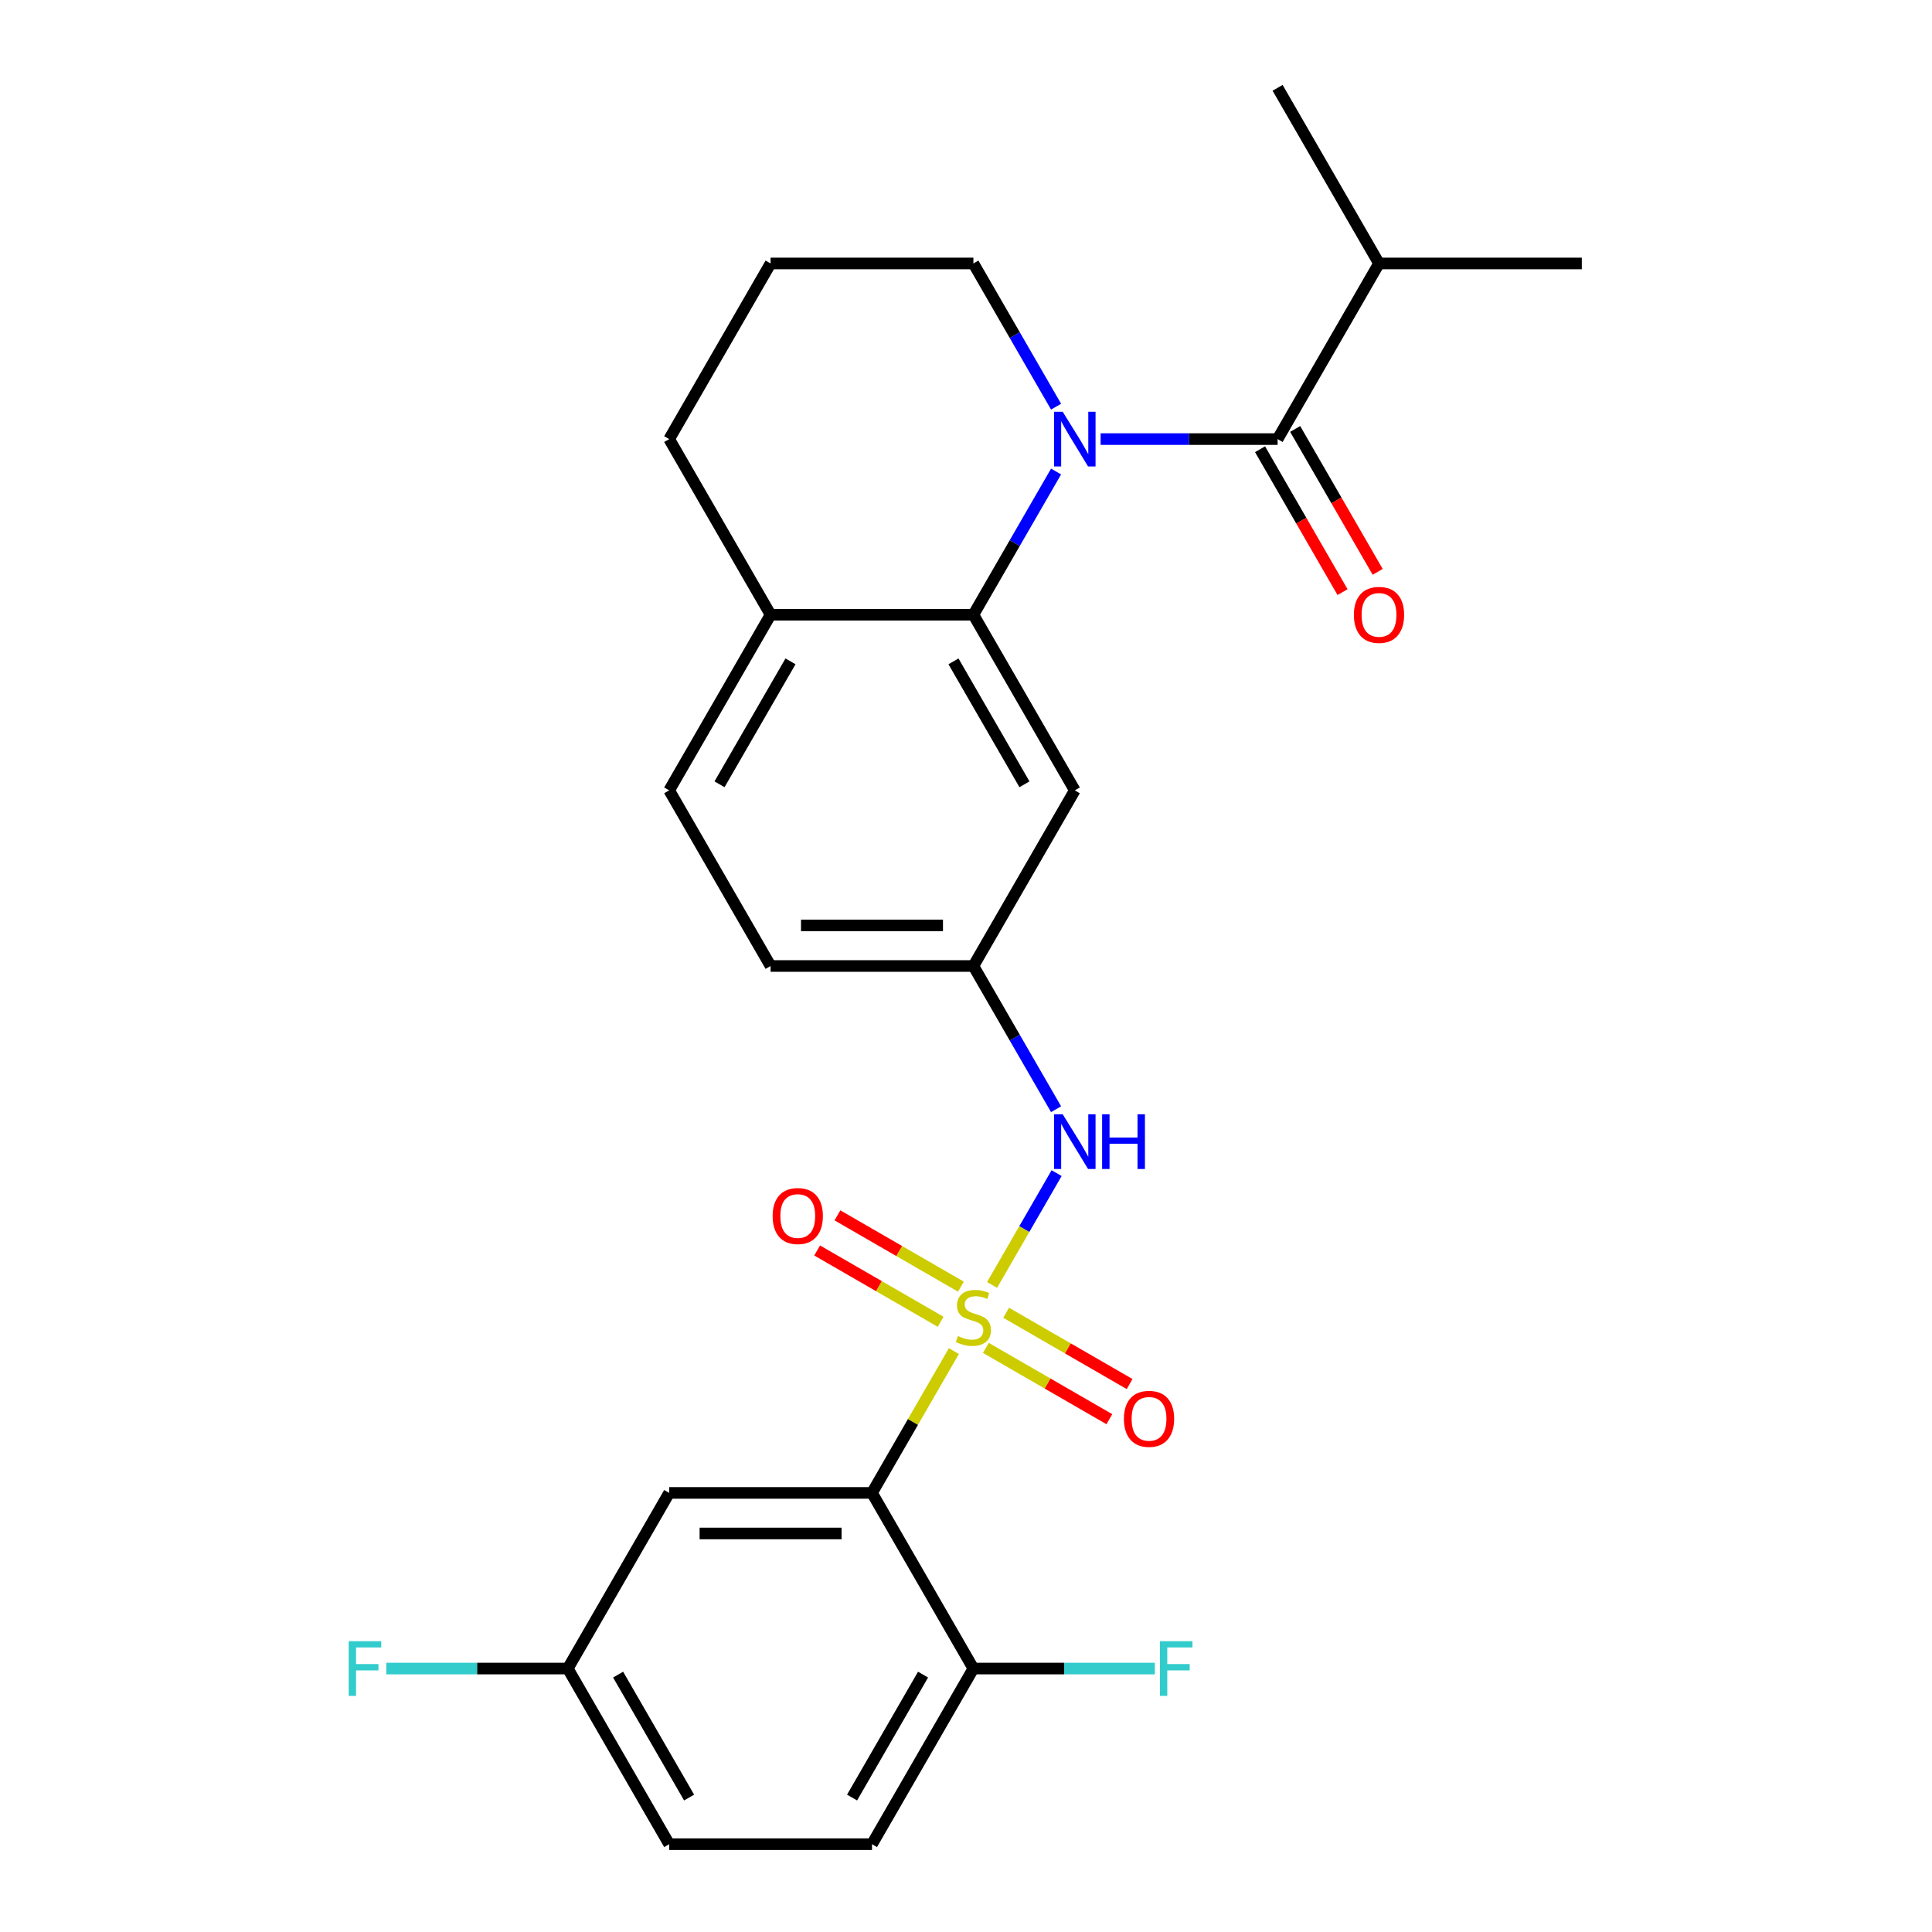 <?xml version='1.0' encoding='iso-8859-1'?>
<svg version='1.1' baseProfile='full'
              xmlns='http://www.w3.org/2000/svg'
                      xmlns:rdkit='http://www.rdkit.org/xml'
                      xmlns:xlink='http://www.w3.org/1999/xlink'
                  xml:space='preserve'
width='1000px' height='1000px' viewBox='0 0 1000 1000'>
<!-- END OF HEADER -->
<rect style='opacity:1.0;fill:#FFFFFF;stroke:none' width='1000' height='1000' x='0' y='0'> </rect>
<path class='bond-1' d='M 493.721,699.323 L 472.531,736.025' style='fill:none;fill-rule:evenodd;stroke:#CCCC00;stroke-width:6px;stroke-linecap:butt;stroke-linejoin:miter;stroke-opacity:1' />
<path class='bond-1' d='M 472.531,736.025 L 451.341,772.727' style='fill:none;fill-rule:evenodd;stroke:#000000;stroke-width:6px;stroke-linecap:butt;stroke-linejoin:miter;stroke-opacity:1' />
<path class='bond-4' d='M 513.495,665.074 L 530.198,636.142' style='fill:none;fill-rule:evenodd;stroke:#CCCC00;stroke-width:6px;stroke-linecap:butt;stroke-linejoin:miter;stroke-opacity:1' />
<path class='bond-4' d='M 530.198,636.142 L 546.902,607.21' style='fill:none;fill-rule:evenodd;stroke:#0000FF;stroke-width:6px;stroke-linecap:butt;stroke-linejoin:miter;stroke-opacity:1' />
<path class='bond-7' d='M 497.372,665.97 L 465.412,647.518' style='fill:none;fill-rule:evenodd;stroke:#CCCC00;stroke-width:6px;stroke-linecap:butt;stroke-linejoin:miter;stroke-opacity:1' />
<path class='bond-7' d='M 465.412,647.518 L 433.453,629.067' style='fill:none;fill-rule:evenodd;stroke:#FF0000;stroke-width:6px;stroke-linecap:butt;stroke-linejoin:miter;stroke-opacity:1' />
<path class='bond-7' d='M 486.874,684.152 L 454.915,665.7' style='fill:none;fill-rule:evenodd;stroke:#CCCC00;stroke-width:6px;stroke-linecap:butt;stroke-linejoin:miter;stroke-opacity:1' />
<path class='bond-7' d='M 454.915,665.7 L 422.956,647.248' style='fill:none;fill-rule:evenodd;stroke:#FF0000;stroke-width:6px;stroke-linecap:butt;stroke-linejoin:miter;stroke-opacity:1' />
<path class='bond-8' d='M 510.283,697.667 L 542.242,716.118' style='fill:none;fill-rule:evenodd;stroke:#CCCC00;stroke-width:6px;stroke-linecap:butt;stroke-linejoin:miter;stroke-opacity:1' />
<path class='bond-8' d='M 542.242,716.118 L 574.201,734.57' style='fill:none;fill-rule:evenodd;stroke:#FF0000;stroke-width:6px;stroke-linecap:butt;stroke-linejoin:miter;stroke-opacity:1' />
<path class='bond-8' d='M 520.78,679.485 L 552.739,697.936' style='fill:none;fill-rule:evenodd;stroke:#CCCC00;stroke-width:6px;stroke-linecap:butt;stroke-linejoin:miter;stroke-opacity:1' />
<path class='bond-8' d='M 552.739,697.936 L 584.699,716.388' style='fill:none;fill-rule:evenodd;stroke:#FF0000;stroke-width:6px;stroke-linecap:butt;stroke-linejoin:miter;stroke-opacity:1' />
<path class='bond-0' d='M 546.623,244.057 L 525.225,281.119' style='fill:none;fill-rule:evenodd;stroke:#0000FF;stroke-width:6px;stroke-linecap:butt;stroke-linejoin:miter;stroke-opacity:1' />
<path class='bond-0' d='M 525.225,281.119 L 503.827,318.182' style='fill:none;fill-rule:evenodd;stroke:#000000;stroke-width:6px;stroke-linecap:butt;stroke-linejoin:miter;stroke-opacity:1' />
<path class='bond-2' d='M 569.678,227.273 L 615.482,227.273' style='fill:none;fill-rule:evenodd;stroke:#0000FF;stroke-width:6px;stroke-linecap:butt;stroke-linejoin:miter;stroke-opacity:1' />
<path class='bond-2' d='M 615.482,227.273 L 661.286,227.273' style='fill:none;fill-rule:evenodd;stroke:#000000;stroke-width:6px;stroke-linecap:butt;stroke-linejoin:miter;stroke-opacity:1' />
<path class='bond-17' d='M 546.623,210.488 L 525.225,173.426' style='fill:none;fill-rule:evenodd;stroke:#0000FF;stroke-width:6px;stroke-linecap:butt;stroke-linejoin:miter;stroke-opacity:1' />
<path class='bond-17' d='M 525.225,173.426 L 503.827,136.364' style='fill:none;fill-rule:evenodd;stroke:#000000;stroke-width:6px;stroke-linecap:butt;stroke-linejoin:miter;stroke-opacity:1' />
<path class='bond-5' d='M 451.341,772.727 L 346.368,772.727' style='fill:none;fill-rule:evenodd;stroke:#000000;stroke-width:6px;stroke-linecap:butt;stroke-linejoin:miter;stroke-opacity:1' />
<path class='bond-5' d='M 435.595,793.722 L 362.114,793.722' style='fill:none;fill-rule:evenodd;stroke:#000000;stroke-width:6px;stroke-linecap:butt;stroke-linejoin:miter;stroke-opacity:1' />
<path class='bond-9' d='M 451.341,772.727 L 503.827,863.636' style='fill:none;fill-rule:evenodd;stroke:#000000;stroke-width:6px;stroke-linecap:butt;stroke-linejoin:miter;stroke-opacity:1' />
<path class='bond-12' d='M 652.196,232.521 L 673.547,269.504' style='fill:none;fill-rule:evenodd;stroke:#000000;stroke-width:6px;stroke-linecap:butt;stroke-linejoin:miter;stroke-opacity:1' />
<path class='bond-12' d='M 673.547,269.504 L 694.899,306.486' style='fill:none;fill-rule:evenodd;stroke:#FF0000;stroke-width:6px;stroke-linecap:butt;stroke-linejoin:miter;stroke-opacity:1' />
<path class='bond-12' d='M 670.377,222.024 L 691.729,259.006' style='fill:none;fill-rule:evenodd;stroke:#000000;stroke-width:6px;stroke-linecap:butt;stroke-linejoin:miter;stroke-opacity:1' />
<path class='bond-12' d='M 691.729,259.006 L 713.081,295.989' style='fill:none;fill-rule:evenodd;stroke:#FF0000;stroke-width:6px;stroke-linecap:butt;stroke-linejoin:miter;stroke-opacity:1' />
<path class='bond-13' d='M 661.286,227.273 L 713.773,136.364' style='fill:none;fill-rule:evenodd;stroke:#000000;stroke-width:6px;stroke-linecap:butt;stroke-linejoin:miter;stroke-opacity:1' />
<path class='bond-3' d='M 503.827,318.182 L 556.314,409.091' style='fill:none;fill-rule:evenodd;stroke:#000000;stroke-width:6px;stroke-linecap:butt;stroke-linejoin:miter;stroke-opacity:1' />
<path class='bond-3' d='M 493.518,342.315 L 530.259,405.952' style='fill:none;fill-rule:evenodd;stroke:#000000;stroke-width:6px;stroke-linecap:butt;stroke-linejoin:miter;stroke-opacity:1' />
<path class='bond-27' d='M 503.827,318.182 L 398.854,318.182' style='fill:none;fill-rule:evenodd;stroke:#000000;stroke-width:6px;stroke-linecap:butt;stroke-linejoin:miter;stroke-opacity:1' />
<path class='bond-10' d='M 546.623,574.125 L 525.225,537.062' style='fill:none;fill-rule:evenodd;stroke:#0000FF;stroke-width:6px;stroke-linecap:butt;stroke-linejoin:miter;stroke-opacity:1' />
<path class='bond-10' d='M 525.225,537.062 L 503.827,500' style='fill:none;fill-rule:evenodd;stroke:#000000;stroke-width:6px;stroke-linecap:butt;stroke-linejoin:miter;stroke-opacity:1' />
<path class='bond-16' d='M 346.368,772.727 L 293.882,863.636' style='fill:none;fill-rule:evenodd;stroke:#000000;stroke-width:6px;stroke-linecap:butt;stroke-linejoin:miter;stroke-opacity:1' />
<path class='bond-6' d='M 556.314,409.091 L 503.827,500' style='fill:none;fill-rule:evenodd;stroke:#000000;stroke-width:6px;stroke-linecap:butt;stroke-linejoin:miter;stroke-opacity:1' />
<path class='bond-15' d='M 503.827,863.636 L 451.341,954.545' style='fill:none;fill-rule:evenodd;stroke:#000000;stroke-width:6px;stroke-linecap:butt;stroke-linejoin:miter;stroke-opacity:1' />
<path class='bond-15' d='M 477.772,866.775 L 441.032,930.412' style='fill:none;fill-rule:evenodd;stroke:#000000;stroke-width:6px;stroke-linecap:butt;stroke-linejoin:miter;stroke-opacity:1' />
<path class='bond-19' d='M 503.827,863.636 L 550.792,863.636' style='fill:none;fill-rule:evenodd;stroke:#000000;stroke-width:6px;stroke-linecap:butt;stroke-linejoin:miter;stroke-opacity:1' />
<path class='bond-19' d='M 550.792,863.636 L 597.756,863.636' style='fill:none;fill-rule:evenodd;stroke:#33CCCC;stroke-width:6px;stroke-linecap:butt;stroke-linejoin:miter;stroke-opacity:1' />
<path class='bond-18' d='M 503.827,500 L 398.854,500' style='fill:none;fill-rule:evenodd;stroke:#000000;stroke-width:6px;stroke-linecap:butt;stroke-linejoin:miter;stroke-opacity:1' />
<path class='bond-18' d='M 488.081,479.005 L 414.6,479.005' style='fill:none;fill-rule:evenodd;stroke:#000000;stroke-width:6px;stroke-linecap:butt;stroke-linejoin:miter;stroke-opacity:1' />
<path class='bond-11' d='M 398.854,318.182 L 346.368,409.091' style='fill:none;fill-rule:evenodd;stroke:#000000;stroke-width:6px;stroke-linecap:butt;stroke-linejoin:miter;stroke-opacity:1' />
<path class='bond-11' d='M 409.163,342.315 L 372.423,405.952' style='fill:none;fill-rule:evenodd;stroke:#000000;stroke-width:6px;stroke-linecap:butt;stroke-linejoin:miter;stroke-opacity:1' />
<path class='bond-23' d='M 398.854,318.182 L 346.368,227.273' style='fill:none;fill-rule:evenodd;stroke:#000000;stroke-width:6px;stroke-linecap:butt;stroke-linejoin:miter;stroke-opacity:1' />
<path class='bond-24' d='M 713.773,136.364 L 818.746,136.364' style='fill:none;fill-rule:evenodd;stroke:#000000;stroke-width:6px;stroke-linecap:butt;stroke-linejoin:miter;stroke-opacity:1' />
<path class='bond-25' d='M 713.773,136.364 L 661.286,45.455' style='fill:none;fill-rule:evenodd;stroke:#000000;stroke-width:6px;stroke-linecap:butt;stroke-linejoin:miter;stroke-opacity:1' />
<path class='bond-14' d='M 346.368,409.091 L 398.854,500' style='fill:none;fill-rule:evenodd;stroke:#000000;stroke-width:6px;stroke-linecap:butt;stroke-linejoin:miter;stroke-opacity:1' />
<path class='bond-20' d='M 451.341,954.545 L 346.368,954.545' style='fill:none;fill-rule:evenodd;stroke:#000000;stroke-width:6px;stroke-linecap:butt;stroke-linejoin:miter;stroke-opacity:1' />
<path class='bond-21' d='M 293.882,863.636 L 246.917,863.636' style='fill:none;fill-rule:evenodd;stroke:#000000;stroke-width:6px;stroke-linecap:butt;stroke-linejoin:miter;stroke-opacity:1' />
<path class='bond-21' d='M 246.917,863.636 L 199.953,863.636' style='fill:none;fill-rule:evenodd;stroke:#33CCCC;stroke-width:6px;stroke-linecap:butt;stroke-linejoin:miter;stroke-opacity:1' />
<path class='bond-26' d='M 293.882,863.636 L 346.368,954.545' style='fill:none;fill-rule:evenodd;stroke:#000000;stroke-width:6px;stroke-linecap:butt;stroke-linejoin:miter;stroke-opacity:1' />
<path class='bond-26' d='M 319.936,866.775 L 356.677,930.412' style='fill:none;fill-rule:evenodd;stroke:#000000;stroke-width:6px;stroke-linecap:butt;stroke-linejoin:miter;stroke-opacity:1' />
<path class='bond-28' d='M 503.827,136.364 L 398.854,136.364' style='fill:none;fill-rule:evenodd;stroke:#000000;stroke-width:6px;stroke-linecap:butt;stroke-linejoin:miter;stroke-opacity:1' />
<path class='bond-22' d='M 398.854,136.364 L 346.368,227.273' style='fill:none;fill-rule:evenodd;stroke:#000000;stroke-width:6px;stroke-linecap:butt;stroke-linejoin:miter;stroke-opacity:1' />
<path  class='atom-0' d='M 495.827 691.538
Q 496.147 691.658, 497.467 692.218
Q 498.787 692.778, 500.227 693.138
Q 501.707 693.458, 503.147 693.458
Q 505.827 693.458, 507.387 692.178
Q 508.947 690.858, 508.947 688.578
Q 508.947 687.018, 508.147 686.058
Q 507.387 685.098, 506.187 684.578
Q 504.987 684.058, 502.987 683.458
Q 500.467 682.698, 498.947 681.978
Q 497.467 681.258, 496.387 679.738
Q 495.347 678.218, 495.347 675.658
Q 495.347 672.098, 497.747 669.898
Q 500.187 667.698, 504.987 667.698
Q 508.267 667.698, 511.987 669.258
L 511.067 672.338
Q 507.667 670.938, 505.107 670.938
Q 502.347 670.938, 500.827 672.098
Q 499.307 673.218, 499.347 675.178
Q 499.347 676.698, 500.107 677.618
Q 500.907 678.538, 502.027 679.058
Q 503.187 679.578, 505.107 680.178
Q 507.667 680.978, 509.187 681.778
Q 510.707 682.578, 511.787 684.218
Q 512.907 685.818, 512.907 688.578
Q 512.907 692.498, 510.267 694.618
Q 507.667 696.698, 503.307 696.698
Q 500.787 696.698, 498.867 696.138
Q 496.987 695.618, 494.747 694.698
L 495.827 691.538
' fill='#CCCC00'/>
<path  class='atom-1' d='M 550.054 213.113
L 559.334 228.113
Q 560.254 229.593, 561.734 232.273
Q 563.214 234.953, 563.294 235.113
L 563.294 213.113
L 567.054 213.113
L 567.054 241.433
L 563.174 241.433
L 553.214 225.033
Q 552.054 223.113, 550.814 220.913
Q 549.614 218.713, 549.254 218.033
L 549.254 241.433
L 545.574 241.433
L 545.574 213.113
L 550.054 213.113
' fill='#0000FF'/>
<path  class='atom-5' d='M 550.054 576.749
L 559.334 591.749
Q 560.254 593.229, 561.734 595.909
Q 563.214 598.589, 563.294 598.749
L 563.294 576.749
L 567.054 576.749
L 567.054 605.069
L 563.174 605.069
L 553.214 588.669
Q 552.054 586.749, 550.814 584.549
Q 549.614 582.349, 549.254 581.669
L 549.254 605.069
L 545.574 605.069
L 545.574 576.749
L 550.054 576.749
' fill='#0000FF'/>
<path  class='atom-5' d='M 570.454 576.749
L 574.294 576.749
L 574.294 588.789
L 588.774 588.789
L 588.774 576.749
L 592.614 576.749
L 592.614 605.069
L 588.774 605.069
L 588.774 591.989
L 574.294 591.989
L 574.294 605.069
L 570.454 605.069
L 570.454 576.749
' fill='#0000FF'/>
<path  class='atom-8' d='M 399.918 629.412
Q 399.918 622.612, 403.278 618.812
Q 406.638 615.012, 412.918 615.012
Q 419.198 615.012, 422.558 618.812
Q 425.918 622.612, 425.918 629.412
Q 425.918 636.292, 422.518 640.212
Q 419.118 644.092, 412.918 644.092
Q 406.678 644.092, 403.278 640.212
Q 399.918 636.332, 399.918 629.412
M 412.918 640.892
Q 417.238 640.892, 419.558 638.012
Q 421.918 635.092, 421.918 629.412
Q 421.918 623.852, 419.558 621.052
Q 417.238 618.212, 412.918 618.212
Q 408.598 618.212, 406.238 621.012
Q 403.918 623.812, 403.918 629.412
Q 403.918 635.132, 406.238 638.012
Q 408.598 640.892, 412.918 640.892
' fill='#FF0000'/>
<path  class='atom-9' d='M 581.736 734.385
Q 581.736 727.585, 585.096 723.785
Q 588.456 719.985, 594.736 719.985
Q 601.016 719.985, 604.376 723.785
Q 607.736 727.585, 607.736 734.385
Q 607.736 741.265, 604.336 745.185
Q 600.936 749.065, 594.736 749.065
Q 588.496 749.065, 585.096 745.185
Q 581.736 741.305, 581.736 734.385
M 594.736 745.865
Q 599.056 745.865, 601.376 742.985
Q 603.736 740.065, 603.736 734.385
Q 603.736 728.825, 601.376 726.025
Q 599.056 723.185, 594.736 723.185
Q 590.416 723.185, 588.056 725.985
Q 585.736 728.785, 585.736 734.385
Q 585.736 740.105, 588.056 742.985
Q 590.416 745.865, 594.736 745.865
' fill='#FF0000'/>
<path  class='atom-13' d='M 700.773 318.262
Q 700.773 311.462, 704.133 307.662
Q 707.493 303.862, 713.773 303.862
Q 720.053 303.862, 723.413 307.662
Q 726.773 311.462, 726.773 318.262
Q 726.773 325.142, 723.373 329.062
Q 719.973 332.942, 713.773 332.942
Q 707.533 332.942, 704.133 329.062
Q 700.773 325.182, 700.773 318.262
M 713.773 329.742
Q 718.093 329.742, 720.413 326.862
Q 722.773 323.942, 722.773 318.262
Q 722.773 312.702, 720.413 309.902
Q 718.093 307.062, 713.773 307.062
Q 709.453 307.062, 707.093 309.862
Q 704.773 312.662, 704.773 318.262
Q 704.773 323.982, 707.093 326.862
Q 709.453 329.742, 713.773 329.742
' fill='#FF0000'/>
<path  class='atom-20' d='M 600.38 849.476
L 617.22 849.476
L 617.22 852.716
L 604.18 852.716
L 604.18 861.316
L 615.78 861.316
L 615.78 864.596
L 604.18 864.596
L 604.18 877.796
L 600.38 877.796
L 600.38 849.476
' fill='#33CCCC'/>
<path  class='atom-22' d='M 180.489 849.476
L 197.329 849.476
L 197.329 852.716
L 184.289 852.716
L 184.289 861.316
L 195.889 861.316
L 195.889 864.596
L 184.289 864.596
L 184.289 877.796
L 180.489 877.796
L 180.489 849.476
' fill='#33CCCC'/>
</svg>
